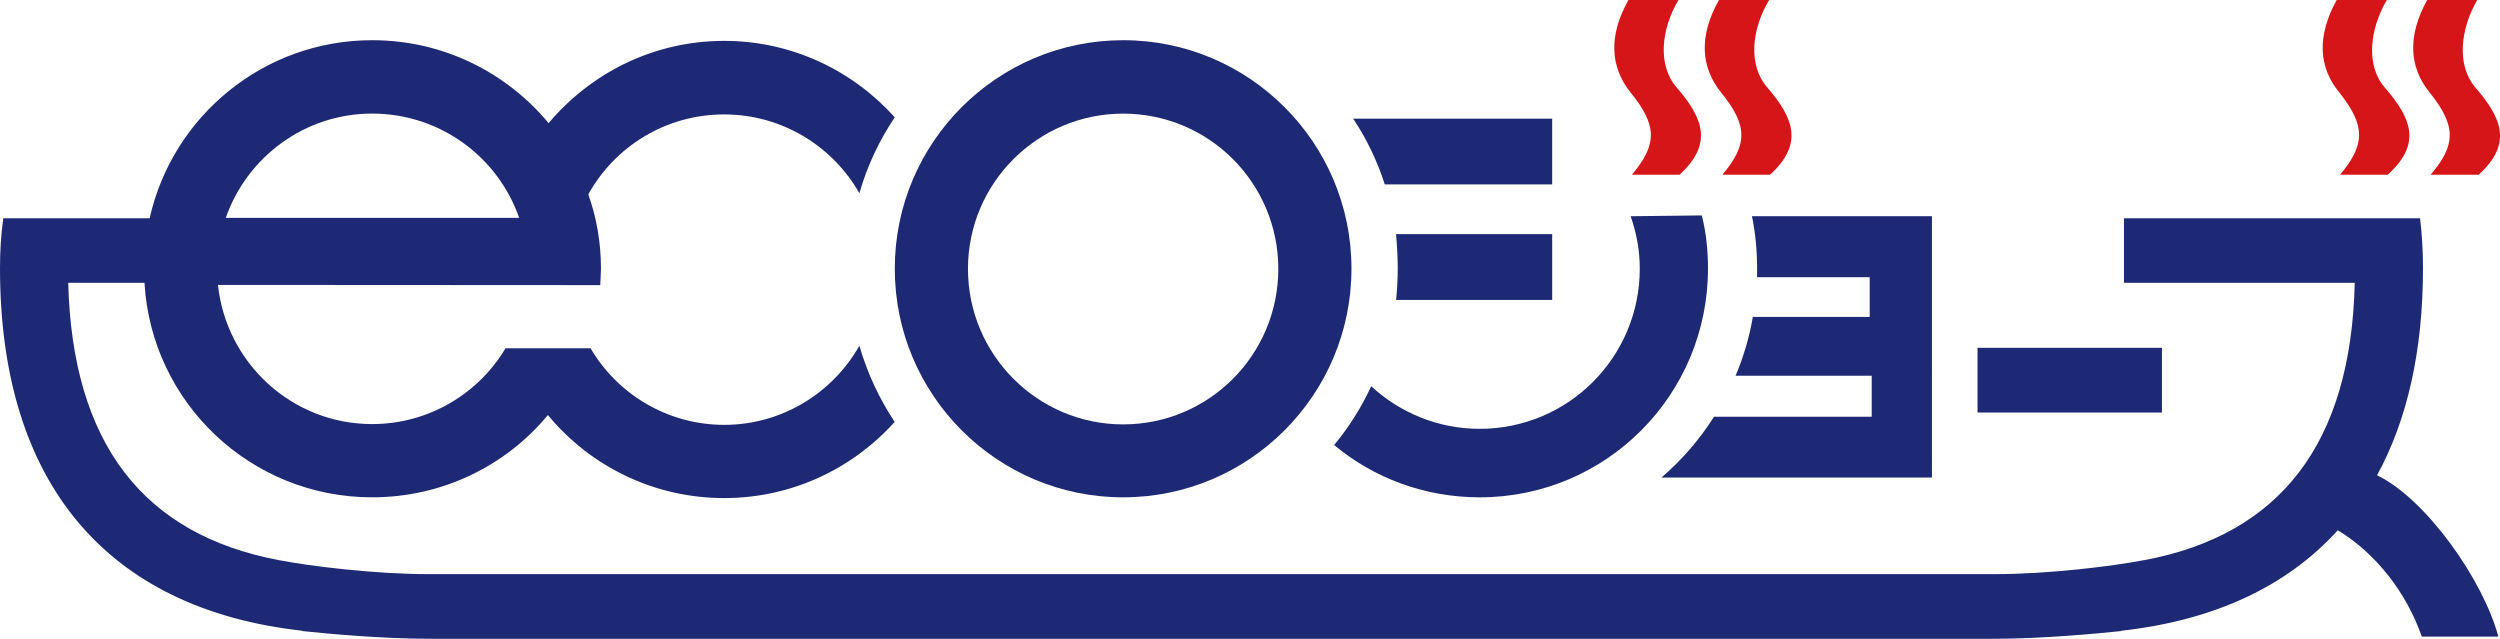 <?xml version="1.0" encoding="utf-8"?>
<!-- Generator: Adobe Illustrator 27.0.1, SVG Export Plug-In . SVG Version: 6.00 Build 0)  -->
<svg version="1.1" id="レイヤー_1" xmlns="http://www.w3.org/2000/svg" xmlns:xlink="http://www.w3.org/1999/xlink" x="0px"
	 y="0px" width="112.125px" height="28.649px" viewBox="0 0 112.125 28.649"
	 enable-background="new 0 0 112.125 28.649" xml:space="preserve">
<g>
	<path fill="#D61518" d="M75.326,7.838H73.192c1.125-1.349,1.162-2.193-0.069-3.7
		C72.23,3.013,72.123,1.623,73.036,0h2.243c-0.765,1.287-0.962,2.916-0.076,3.928
		C76.402,5.316,76.829,6.465,75.326,7.838"/>
	<path fill="#D61518" d="M79.383,7.838h-2.133c1.126-1.349,1.162-2.193-0.068-3.7
		C76.285,3.013,76.181,1.623,77.096,0h2.25c-0.775,1.287-0.969,2.916-0.078,3.928
		C80.46,5.316,80.893,6.465,79.383,7.838"/>
	<path fill="#D61518" d="M107.083,7.838h-2.131c1.126-1.349,1.16-2.193-0.041-3.7
		C103.987,3.013,103.906,1.623,104.8,0h2.248c-0.751,1.287-0.969,2.916-0.089,3.928
		C108.164,5.316,108.618,6.465,107.083,7.838"/>
	<path fill="#D61518" d="M111.166,7.838h-2.153c1.145-1.349,1.159-2.193-0.051-3.7
		C108.051,3.013,107.963,1.623,108.859,0h2.244c-0.746,1.287-0.945,2.916-0.081,3.928
		C112.228,5.316,112.678,6.465,111.166,7.838"/>
	<path fill="#1D2974" d="M74.521,21.416h12.127V9.698H78.576
		c0.157,0.772,0.23,1.558,0.23,2.36c0,0.123,0,0.248-0.004,0.374h5.054v1.783
		h-5.242v0.004c-0.157,0.921-0.422,1.8-0.772,2.632h-0.003h6.108v1.84h-7.071
		h-0.003c-0.649,1.023-1.434,1.934-2.355,2.725H74.521"/>
	<path fill="#1D2974" d="M61.498,17.322c-0.437,0.951-1.004,1.843-1.662,2.638
		c1.774,1.476,4.05,2.345,6.529,2.345c5.669,0,10.238-4.588,10.238-10.256
		c0-0.814-0.08-1.617-0.277-2.387l-3.192,0.036
		c0.261,0.737,0.41,1.532,0.41,2.351c0,3.97-3.209,7.184-7.179,7.184
		C64.502,19.233,62.799,18.518,61.498,17.322"/>
	<path fill="#1D2974" d="M62.613,10.507c0.043,0.504,0.076,1.018,0.076,1.542
		c0,0.474-0.029,0.945-0.073,1.403h7v-2.952h-7.003V10.507"/>
	<path fill="#1D2974" d="M60.688,5.321c0.607,0.903,1.079,1.897,1.42,2.949h7.507V5.321
		H60.688"/>
	<path fill="#1D2974" d="M50.37,5.096c-3.833,0-6.957,3.119-6.957,6.962
		c0,3.851,3.125,6.976,6.957,6.976c3.856,0,6.962-3.125,6.962-6.976
		C57.332,8.215,54.226,5.096,50.37,5.096 M60.613,12.049
		c0,5.669-4.595,10.256-10.243,10.256c-5.645,0-10.239-4.588-10.239-10.256
		c0-5.66,4.594-10.246,10.239-10.246C56.018,1.803,60.613,6.389,60.613,12.049"/>
	<rect x="88.692" y="15.6" fill="#1D2974" width="8.271" height="2.902"/>
	<path fill="#1D2974" d="M24.605,5.523c-1.884-2.267-4.718-3.72-7.914-3.72
		c-4.872,0-8.956,3.413-9.979,7.985H0.148C0.044,10.519,0,11.269,0,12.028
		c0,9.6,4.758,15.281,13.556,16.261l0.004,0.014
		c0.995,0.106,3.513,0.346,5.707,0.346h70.161c2.185,0,4.703-0.24,5.703-0.346
		l0.006-0.014c4.172-0.462,7.428-1.99,9.705-4.498h0.023
		c1.71,1.042,3.063,2.788,3.753,4.761h3.434
		c-0.694-2.575-3.266-6.192-5.441-7.236c1.362-2.491,2.061-5.606,2.061-9.288
		c0-0.758-0.046-1.509-0.131-2.24H95.26v2.895h10.35
		c-0.164,7.23-3.367,11.3-9.437,12.44h-0.02
		c-1.399,0.273-4.301,0.627-6.659,0.627h-70.297c-2.361,0-5.284-0.354-6.683-0.627
		h-0.003c-6.061-1.141-9.266-5.21-9.451-12.44h3.424l-0.003,0.016
		c0.317,5.367,4.765,9.606,10.209,9.606c3.17,0,6.015-1.429,7.882-3.69
		c1.886,2.281,4.736,3.724,7.908,3.724c3.028,0,5.763-1.319,7.645-3.416
		c-0.689-1.042-1.229-2.191-1.582-3.417c-1.196,2.114-3.467,3.549-6.064,3.549
		c-2.549,0-4.792-1.387-5.992-3.434h-3.814c-1.209,2.031-3.442,3.399-5.984,3.399
		c-3.589,0-6.54-2.732-6.914-6.242l17.146,0.01
		c0.007-0.245,0.032-0.494,0.032-0.738c0-1.165-0.193-2.282-0.568-3.332
		c1.192-2.148,3.474-3.586,6.095-3.586c2.597,0,4.868,1.43,6.064,3.534
		c0.345-1.22,0.892-2.365,1.582-3.4V5.259
		c-1.883-2.098-4.618-3.426-7.645-3.426C29.314,1.833,26.495,3.277,24.605,5.523
		 M10.126,9.772c0.949-2.726,3.539-4.678,6.565-4.678
		c3.053,0,5.646,1.951,6.595,4.678H10.126"/>
</g>
<g>
</g>
<g>
</g>
<g>
</g>
<g>
</g>
<g>
</g>
<g>
</g>
<g>
</g>
<g>
</g>
<g>
</g>
<g>
</g>
<g>
</g>
<g>
</g>
<g>
</g>
<g>
</g>
<g>
</g>
</svg>
